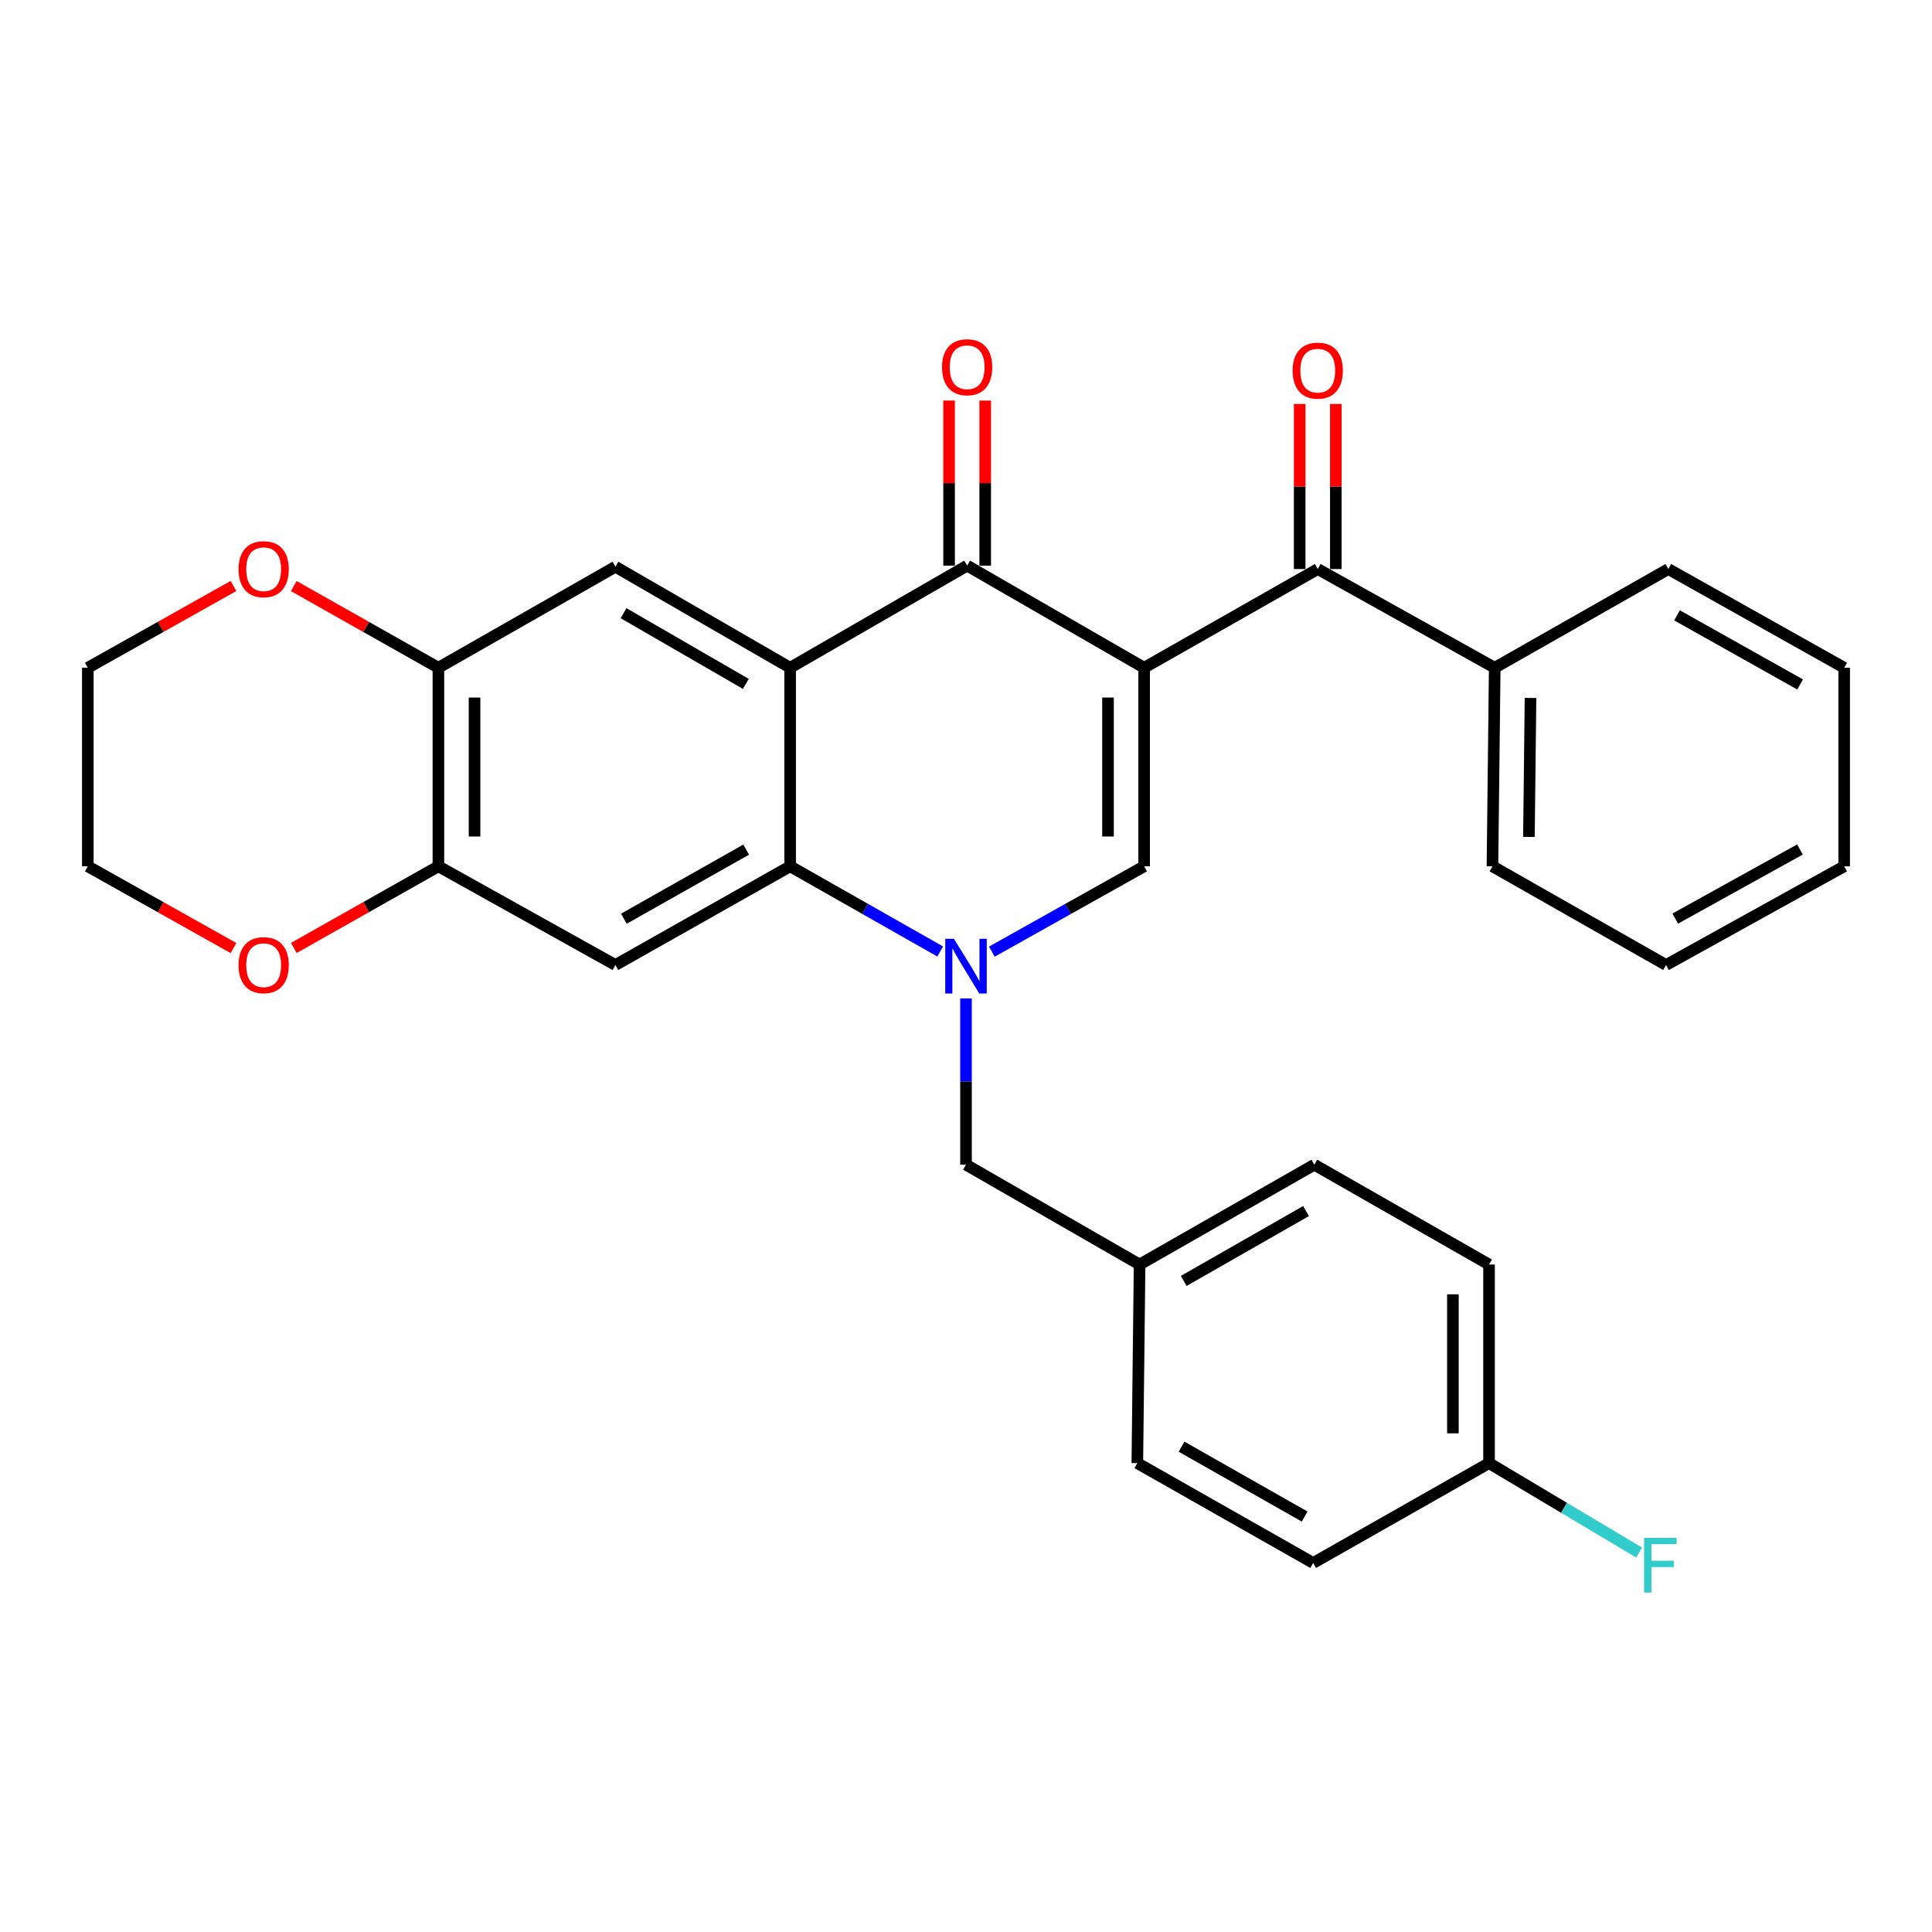 <?xml version='1.0' encoding='iso-8859-1'?>
<svg version='1.1' baseProfile='full'
              xmlns='http://www.w3.org/2000/svg'
                      xmlns:rdkit='http://www.rdkit.org/xml'
                      xmlns:xlink='http://www.w3.org/1999/xlink'
                  xml:space='preserve'
width='1000px' height='1000px' viewBox='0 0 1000 1000'>
<!-- END OF HEADER -->
<rect style='opacity:1.0;fill:#FFFFFF;stroke:none' width='1000' height='1000' x='0' y='0'> </rect>
<path class='bond-2' d='M 592.202,345.627 L 500.592,292.767' style='fill:none;fill-rule:evenodd;stroke:#000000;stroke-width:6px;stroke-linecap:butt;stroke-linejoin:miter;stroke-opacity:1' />
<path class='bond-3' d='M 592.202,345.627 L 592.202,448.397' style='fill:none;fill-rule:evenodd;stroke:#000000;stroke-width:6px;stroke-linecap:butt;stroke-linejoin:miter;stroke-opacity:1' />
<path class='bond-3' d='M 573.497,361.043 L 573.497,432.981' style='fill:none;fill-rule:evenodd;stroke:#000000;stroke-width:6px;stroke-linecap:butt;stroke-linejoin:miter;stroke-opacity:1' />
<path class='bond-5' d='M 592.202,345.627 L 682.065,294.533' style='fill:none;fill-rule:evenodd;stroke:#000000;stroke-width:6px;stroke-linecap:butt;stroke-linejoin:miter;stroke-opacity:1' />
<path class='bond-0' d='M 513.382,492.572 L 552.792,470.485' style='fill:none;fill-rule:evenodd;stroke:#0000FF;stroke-width:6px;stroke-linecap:butt;stroke-linejoin:miter;stroke-opacity:1' />
<path class='bond-0' d='M 552.792,470.485 L 592.202,448.397' style='fill:none;fill-rule:evenodd;stroke:#000000;stroke-width:6px;stroke-linecap:butt;stroke-linejoin:miter;stroke-opacity:1' />
<path class='bond-4' d='M 486.643,492.49 L 447.808,470.444' style='fill:none;fill-rule:evenodd;stroke:#0000FF;stroke-width:6px;stroke-linecap:butt;stroke-linejoin:miter;stroke-opacity:1' />
<path class='bond-4' d='M 447.808,470.444 L 408.972,448.397' style='fill:none;fill-rule:evenodd;stroke:#000000;stroke-width:6px;stroke-linecap:butt;stroke-linejoin:miter;stroke-opacity:1' />
<path class='bond-10' d='M 500,516.802 L 500,559.822' style='fill:none;fill-rule:evenodd;stroke:#0000FF;stroke-width:6px;stroke-linecap:butt;stroke-linejoin:miter;stroke-opacity:1' />
<path class='bond-10' d='M 500,559.822 L 500,602.842' style='fill:none;fill-rule:evenodd;stroke:#000000;stroke-width:6px;stroke-linecap:butt;stroke-linejoin:miter;stroke-opacity:1' />
<path class='bond-1' d='M 408.972,345.627 L 500.592,292.767' style='fill:none;fill-rule:evenodd;stroke:#000000;stroke-width:6px;stroke-linecap:butt;stroke-linejoin:miter;stroke-opacity:1' />
<path class='bond-7' d='M 408.972,345.627 L 318.537,293.349' style='fill:none;fill-rule:evenodd;stroke:#000000;stroke-width:6px;stroke-linecap:butt;stroke-linejoin:miter;stroke-opacity:1' />
<path class='bond-7' d='M 386.046,353.979 L 322.742,317.384' style='fill:none;fill-rule:evenodd;stroke:#000000;stroke-width:6px;stroke-linecap:butt;stroke-linejoin:miter;stroke-opacity:1' />
<path class='bond-30' d='M 408.972,345.627 L 408.972,448.397' style='fill:none;fill-rule:evenodd;stroke:#000000;stroke-width:6px;stroke-linecap:butt;stroke-linejoin:miter;stroke-opacity:1' />
<path class='bond-11' d='M 509.944,292.767 L 509.944,250.047' style='fill:none;fill-rule:evenodd;stroke:#000000;stroke-width:6px;stroke-linecap:butt;stroke-linejoin:miter;stroke-opacity:1' />
<path class='bond-11' d='M 509.944,250.047 L 509.944,207.326' style='fill:none;fill-rule:evenodd;stroke:#FF0000;stroke-width:6px;stroke-linecap:butt;stroke-linejoin:miter;stroke-opacity:1' />
<path class='bond-11' d='M 491.24,292.767 L 491.24,250.047' style='fill:none;fill-rule:evenodd;stroke:#000000;stroke-width:6px;stroke-linecap:butt;stroke-linejoin:miter;stroke-opacity:1' />
<path class='bond-11' d='M 491.24,250.047 L 491.24,207.326' style='fill:none;fill-rule:evenodd;stroke:#FF0000;stroke-width:6px;stroke-linecap:butt;stroke-linejoin:miter;stroke-opacity:1' />
<path class='bond-6' d='M 408.972,448.397 L 318.537,499.48' style='fill:none;fill-rule:evenodd;stroke:#000000;stroke-width:6px;stroke-linecap:butt;stroke-linejoin:miter;stroke-opacity:1' />
<path class='bond-6' d='M 386.208,439.774 L 322.903,475.532' style='fill:none;fill-rule:evenodd;stroke:#000000;stroke-width:6px;stroke-linecap:butt;stroke-linejoin:miter;stroke-opacity:1' />
<path class='bond-13' d='M 691.418,294.533 L 691.418,251.813' style='fill:none;fill-rule:evenodd;stroke:#000000;stroke-width:6px;stroke-linecap:butt;stroke-linejoin:miter;stroke-opacity:1' />
<path class='bond-13' d='M 691.418,251.813 L 691.418,209.093' style='fill:none;fill-rule:evenodd;stroke:#FF0000;stroke-width:6px;stroke-linecap:butt;stroke-linejoin:miter;stroke-opacity:1' />
<path class='bond-13' d='M 672.713,294.533 L 672.713,251.813' style='fill:none;fill-rule:evenodd;stroke:#000000;stroke-width:6px;stroke-linecap:butt;stroke-linejoin:miter;stroke-opacity:1' />
<path class='bond-13' d='M 672.713,251.813 L 672.713,209.093' style='fill:none;fill-rule:evenodd;stroke:#FF0000;stroke-width:6px;stroke-linecap:butt;stroke-linejoin:miter;stroke-opacity:1' />
<path class='bond-15' d='M 682.065,294.533 L 773.665,345.627' style='fill:none;fill-rule:evenodd;stroke:#000000;stroke-width:6px;stroke-linecap:butt;stroke-linejoin:miter;stroke-opacity:1' />
<path class='bond-8' d='M 318.537,499.48 L 226.917,448.397' style='fill:none;fill-rule:evenodd;stroke:#000000;stroke-width:6px;stroke-linecap:butt;stroke-linejoin:miter;stroke-opacity:1' />
<path class='bond-9' d='M 318.537,293.349 L 226.917,345.627' style='fill:none;fill-rule:evenodd;stroke:#000000;stroke-width:6px;stroke-linecap:butt;stroke-linejoin:miter;stroke-opacity:1' />
<path class='bond-12' d='M 226.917,448.397 L 189.493,469.534' style='fill:none;fill-rule:evenodd;stroke:#000000;stroke-width:6px;stroke-linecap:butt;stroke-linejoin:miter;stroke-opacity:1' />
<path class='bond-12' d='M 189.493,469.534 L 152.069,490.671' style='fill:none;fill-rule:evenodd;stroke:#FF0000;stroke-width:6px;stroke-linecap:butt;stroke-linejoin:miter;stroke-opacity:1' />
<path class='bond-31' d='M 226.917,448.397 L 226.917,345.627' style='fill:none;fill-rule:evenodd;stroke:#000000;stroke-width:6px;stroke-linecap:butt;stroke-linejoin:miter;stroke-opacity:1' />
<path class='bond-31' d='M 245.622,432.981 L 245.622,361.043' style='fill:none;fill-rule:evenodd;stroke:#000000;stroke-width:6px;stroke-linecap:butt;stroke-linejoin:miter;stroke-opacity:1' />
<path class='bond-14' d='M 226.917,345.627 L 189.493,324.486' style='fill:none;fill-rule:evenodd;stroke:#000000;stroke-width:6px;stroke-linecap:butt;stroke-linejoin:miter;stroke-opacity:1' />
<path class='bond-14' d='M 189.493,324.486 L 152.069,303.344' style='fill:none;fill-rule:evenodd;stroke:#FF0000;stroke-width:6px;stroke-linecap:butt;stroke-linejoin:miter;stroke-opacity:1' />
<path class='bond-16' d='M 500,602.842 L 589.853,654.518' style='fill:none;fill-rule:evenodd;stroke:#000000;stroke-width:6px;stroke-linecap:butt;stroke-linejoin:miter;stroke-opacity:1' />
<path class='bond-23' d='M 120.862,490.72 L 83.159,469.558' style='fill:none;fill-rule:evenodd;stroke:#FF0000;stroke-width:6px;stroke-linecap:butt;stroke-linejoin:miter;stroke-opacity:1' />
<path class='bond-23' d='M 83.159,469.558 L 45.455,448.397' style='fill:none;fill-rule:evenodd;stroke:#000000;stroke-width:6px;stroke-linecap:butt;stroke-linejoin:miter;stroke-opacity:1' />
<path class='bond-24' d='M 120.862,303.296 L 83.158,324.462' style='fill:none;fill-rule:evenodd;stroke:#FF0000;stroke-width:6px;stroke-linecap:butt;stroke-linejoin:miter;stroke-opacity:1' />
<path class='bond-24' d='M 83.158,324.462 L 45.455,345.627' style='fill:none;fill-rule:evenodd;stroke:#000000;stroke-width:6px;stroke-linecap:butt;stroke-linejoin:miter;stroke-opacity:1' />
<path class='bond-25' d='M 773.665,345.627 L 772.49,448.397' style='fill:none;fill-rule:evenodd;stroke:#000000;stroke-width:6px;stroke-linecap:butt;stroke-linejoin:miter;stroke-opacity:1' />
<path class='bond-25' d='M 792.192,361.256 L 791.37,433.195' style='fill:none;fill-rule:evenodd;stroke:#000000;stroke-width:6px;stroke-linecap:butt;stroke-linejoin:miter;stroke-opacity:1' />
<path class='bond-26' d='M 773.665,345.627 L 863.528,294.533' style='fill:none;fill-rule:evenodd;stroke:#000000;stroke-width:6px;stroke-linecap:butt;stroke-linejoin:miter;stroke-opacity:1' />
<path class='bond-19' d='M 589.853,654.518 L 588.679,757.309' style='fill:none;fill-rule:evenodd;stroke:#000000;stroke-width:6px;stroke-linecap:butt;stroke-linejoin:miter;stroke-opacity:1' />
<path class='bond-20' d='M 589.853,654.518 L 680.289,602.842' style='fill:none;fill-rule:evenodd;stroke:#000000;stroke-width:6px;stroke-linecap:butt;stroke-linejoin:miter;stroke-opacity:1' />
<path class='bond-20' d='M 612.698,663.007 L 676.003,626.834' style='fill:none;fill-rule:evenodd;stroke:#000000;stroke-width:6px;stroke-linecap:butt;stroke-linejoin:miter;stroke-opacity:1' />
<path class='bond-17' d='M 770.724,757.309 L 770.724,654.518' style='fill:none;fill-rule:evenodd;stroke:#000000;stroke-width:6px;stroke-linecap:butt;stroke-linejoin:miter;stroke-opacity:1' />
<path class='bond-17' d='M 752.02,741.89 L 752.02,669.937' style='fill:none;fill-rule:evenodd;stroke:#000000;stroke-width:6px;stroke-linecap:butt;stroke-linejoin:miter;stroke-opacity:1' />
<path class='bond-18' d='M 770.724,757.309 L 809.563,780.451' style='fill:none;fill-rule:evenodd;stroke:#000000;stroke-width:6px;stroke-linecap:butt;stroke-linejoin:miter;stroke-opacity:1' />
<path class='bond-18' d='M 809.563,780.451 L 848.402,803.594' style='fill:none;fill-rule:evenodd;stroke:#33CCCC;stroke-width:6px;stroke-linecap:butt;stroke-linejoin:miter;stroke-opacity:1' />
<path class='bond-33' d='M 770.724,757.309 L 679.707,808.984' style='fill:none;fill-rule:evenodd;stroke:#000000;stroke-width:6px;stroke-linecap:butt;stroke-linejoin:miter;stroke-opacity:1' />
<path class='bond-22' d='M 588.679,757.309 L 679.707,808.984' style='fill:none;fill-rule:evenodd;stroke:#000000;stroke-width:6px;stroke-linecap:butt;stroke-linejoin:miter;stroke-opacity:1' />
<path class='bond-22' d='M 611.567,748.794 L 675.287,784.967' style='fill:none;fill-rule:evenodd;stroke:#000000;stroke-width:6px;stroke-linecap:butt;stroke-linejoin:miter;stroke-opacity:1' />
<path class='bond-21' d='M 680.289,602.842 L 770.724,654.518' style='fill:none;fill-rule:evenodd;stroke:#000000;stroke-width:6px;stroke-linecap:butt;stroke-linejoin:miter;stroke-opacity:1' />
<path class='bond-34' d='M 45.455,448.397 L 45.455,345.627' style='fill:none;fill-rule:evenodd;stroke:#000000;stroke-width:6px;stroke-linecap:butt;stroke-linejoin:miter;stroke-opacity:1' />
<path class='bond-28' d='M 772.49,448.397 L 862.344,499.48' style='fill:none;fill-rule:evenodd;stroke:#000000;stroke-width:6px;stroke-linecap:butt;stroke-linejoin:miter;stroke-opacity:1' />
<path class='bond-27' d='M 863.528,294.533 L 954.545,345.627' style='fill:none;fill-rule:evenodd;stroke:#000000;stroke-width:6px;stroke-linecap:butt;stroke-linejoin:miter;stroke-opacity:1' />
<path class='bond-27' d='M 868.025,318.508 L 931.737,354.273' style='fill:none;fill-rule:evenodd;stroke:#000000;stroke-width:6px;stroke-linecap:butt;stroke-linejoin:miter;stroke-opacity:1' />
<path class='bond-29' d='M 954.545,345.627 L 954.545,448.397' style='fill:none;fill-rule:evenodd;stroke:#000000;stroke-width:6px;stroke-linecap:butt;stroke-linejoin:miter;stroke-opacity:1' />
<path class='bond-32' d='M 862.344,499.48 L 954.545,448.397' style='fill:none;fill-rule:evenodd;stroke:#000000;stroke-width:6px;stroke-linecap:butt;stroke-linejoin:miter;stroke-opacity:1' />
<path class='bond-32' d='M 867.109,475.457 L 931.651,439.698' style='fill:none;fill-rule:evenodd;stroke:#000000;stroke-width:6px;stroke-linecap:butt;stroke-linejoin:miter;stroke-opacity:1' />
<path  class='atom-1' d='M 493.74 485.913
L 503.02 500.913
Q 503.94 502.393, 505.42 505.073
Q 506.9 507.753, 506.98 507.913
L 506.98 485.913
L 510.74 485.913
L 510.74 514.233
L 506.86 514.233
L 496.9 497.833
Q 495.74 495.913, 494.5 493.713
Q 493.3 491.513, 492.94 490.833
L 492.94 514.233
L 489.26 514.233
L 489.26 485.913
L 493.74 485.913
' fill='#0000FF'/>
<path  class='atom-12' d='M 487.592 190.077
Q 487.592 183.277, 490.952 179.477
Q 494.312 175.677, 500.592 175.677
Q 506.872 175.677, 510.232 179.477
Q 513.592 183.277, 513.592 190.077
Q 513.592 196.957, 510.192 200.877
Q 506.792 204.757, 500.592 204.757
Q 494.352 204.757, 490.952 200.877
Q 487.592 196.997, 487.592 190.077
M 500.592 201.557
Q 504.912 201.557, 507.232 198.677
Q 509.592 195.757, 509.592 190.077
Q 509.592 184.517, 507.232 181.717
Q 504.912 178.877, 500.592 178.877
Q 496.272 178.877, 493.912 181.677
Q 491.592 184.477, 491.592 190.077
Q 491.592 195.797, 493.912 198.677
Q 496.272 201.557, 500.592 201.557
' fill='#FF0000'/>
<path  class='atom-13' d='M 123.472 499.56
Q 123.472 492.76, 126.832 488.96
Q 130.192 485.16, 136.472 485.16
Q 142.752 485.16, 146.112 488.96
Q 149.472 492.76, 149.472 499.56
Q 149.472 506.44, 146.072 510.36
Q 142.672 514.24, 136.472 514.24
Q 130.232 514.24, 126.832 510.36
Q 123.472 506.48, 123.472 499.56
M 136.472 511.04
Q 140.792 511.04, 143.112 508.16
Q 145.472 505.24, 145.472 499.56
Q 145.472 494, 143.112 491.2
Q 140.792 488.36, 136.472 488.36
Q 132.152 488.36, 129.792 491.16
Q 127.472 493.96, 127.472 499.56
Q 127.472 505.28, 129.792 508.16
Q 132.152 511.04, 136.472 511.04
' fill='#FF0000'/>
<path  class='atom-14' d='M 669.065 191.844
Q 669.065 185.044, 672.425 181.244
Q 675.785 177.444, 682.065 177.444
Q 688.345 177.444, 691.705 181.244
Q 695.065 185.044, 695.065 191.844
Q 695.065 198.724, 691.665 202.644
Q 688.265 206.524, 682.065 206.524
Q 675.825 206.524, 672.425 202.644
Q 669.065 198.764, 669.065 191.844
M 682.065 203.324
Q 686.385 203.324, 688.705 200.444
Q 691.065 197.524, 691.065 191.844
Q 691.065 186.284, 688.705 183.484
Q 686.385 180.644, 682.065 180.644
Q 677.745 180.644, 675.385 183.444
Q 673.065 186.244, 673.065 191.844
Q 673.065 197.564, 675.385 200.444
Q 677.745 203.324, 682.065 203.324
' fill='#FF0000'/>
<path  class='atom-15' d='M 123.472 294.613
Q 123.472 287.813, 126.832 284.013
Q 130.192 280.213, 136.472 280.213
Q 142.752 280.213, 146.112 284.013
Q 149.472 287.813, 149.472 294.613
Q 149.472 301.493, 146.072 305.413
Q 142.672 309.293, 136.472 309.293
Q 130.232 309.293, 126.832 305.413
Q 123.472 301.533, 123.472 294.613
M 136.472 306.093
Q 140.792 306.093, 143.112 303.213
Q 145.472 300.293, 145.472 294.613
Q 145.472 289.053, 143.112 286.253
Q 140.792 283.413, 136.472 283.413
Q 132.152 283.413, 129.792 286.213
Q 127.472 289.013, 127.472 294.613
Q 127.472 300.333, 129.792 303.213
Q 132.152 306.093, 136.472 306.093
' fill='#FF0000'/>
<path  class='atom-19' d='M 850.983 795.988
L 867.823 795.988
L 867.823 799.228
L 854.783 799.228
L 854.783 807.828
L 866.383 807.828
L 866.383 811.108
L 854.783 811.108
L 854.783 824.308
L 850.983 824.308
L 850.983 795.988
' fill='#33CCCC'/>
</svg>
